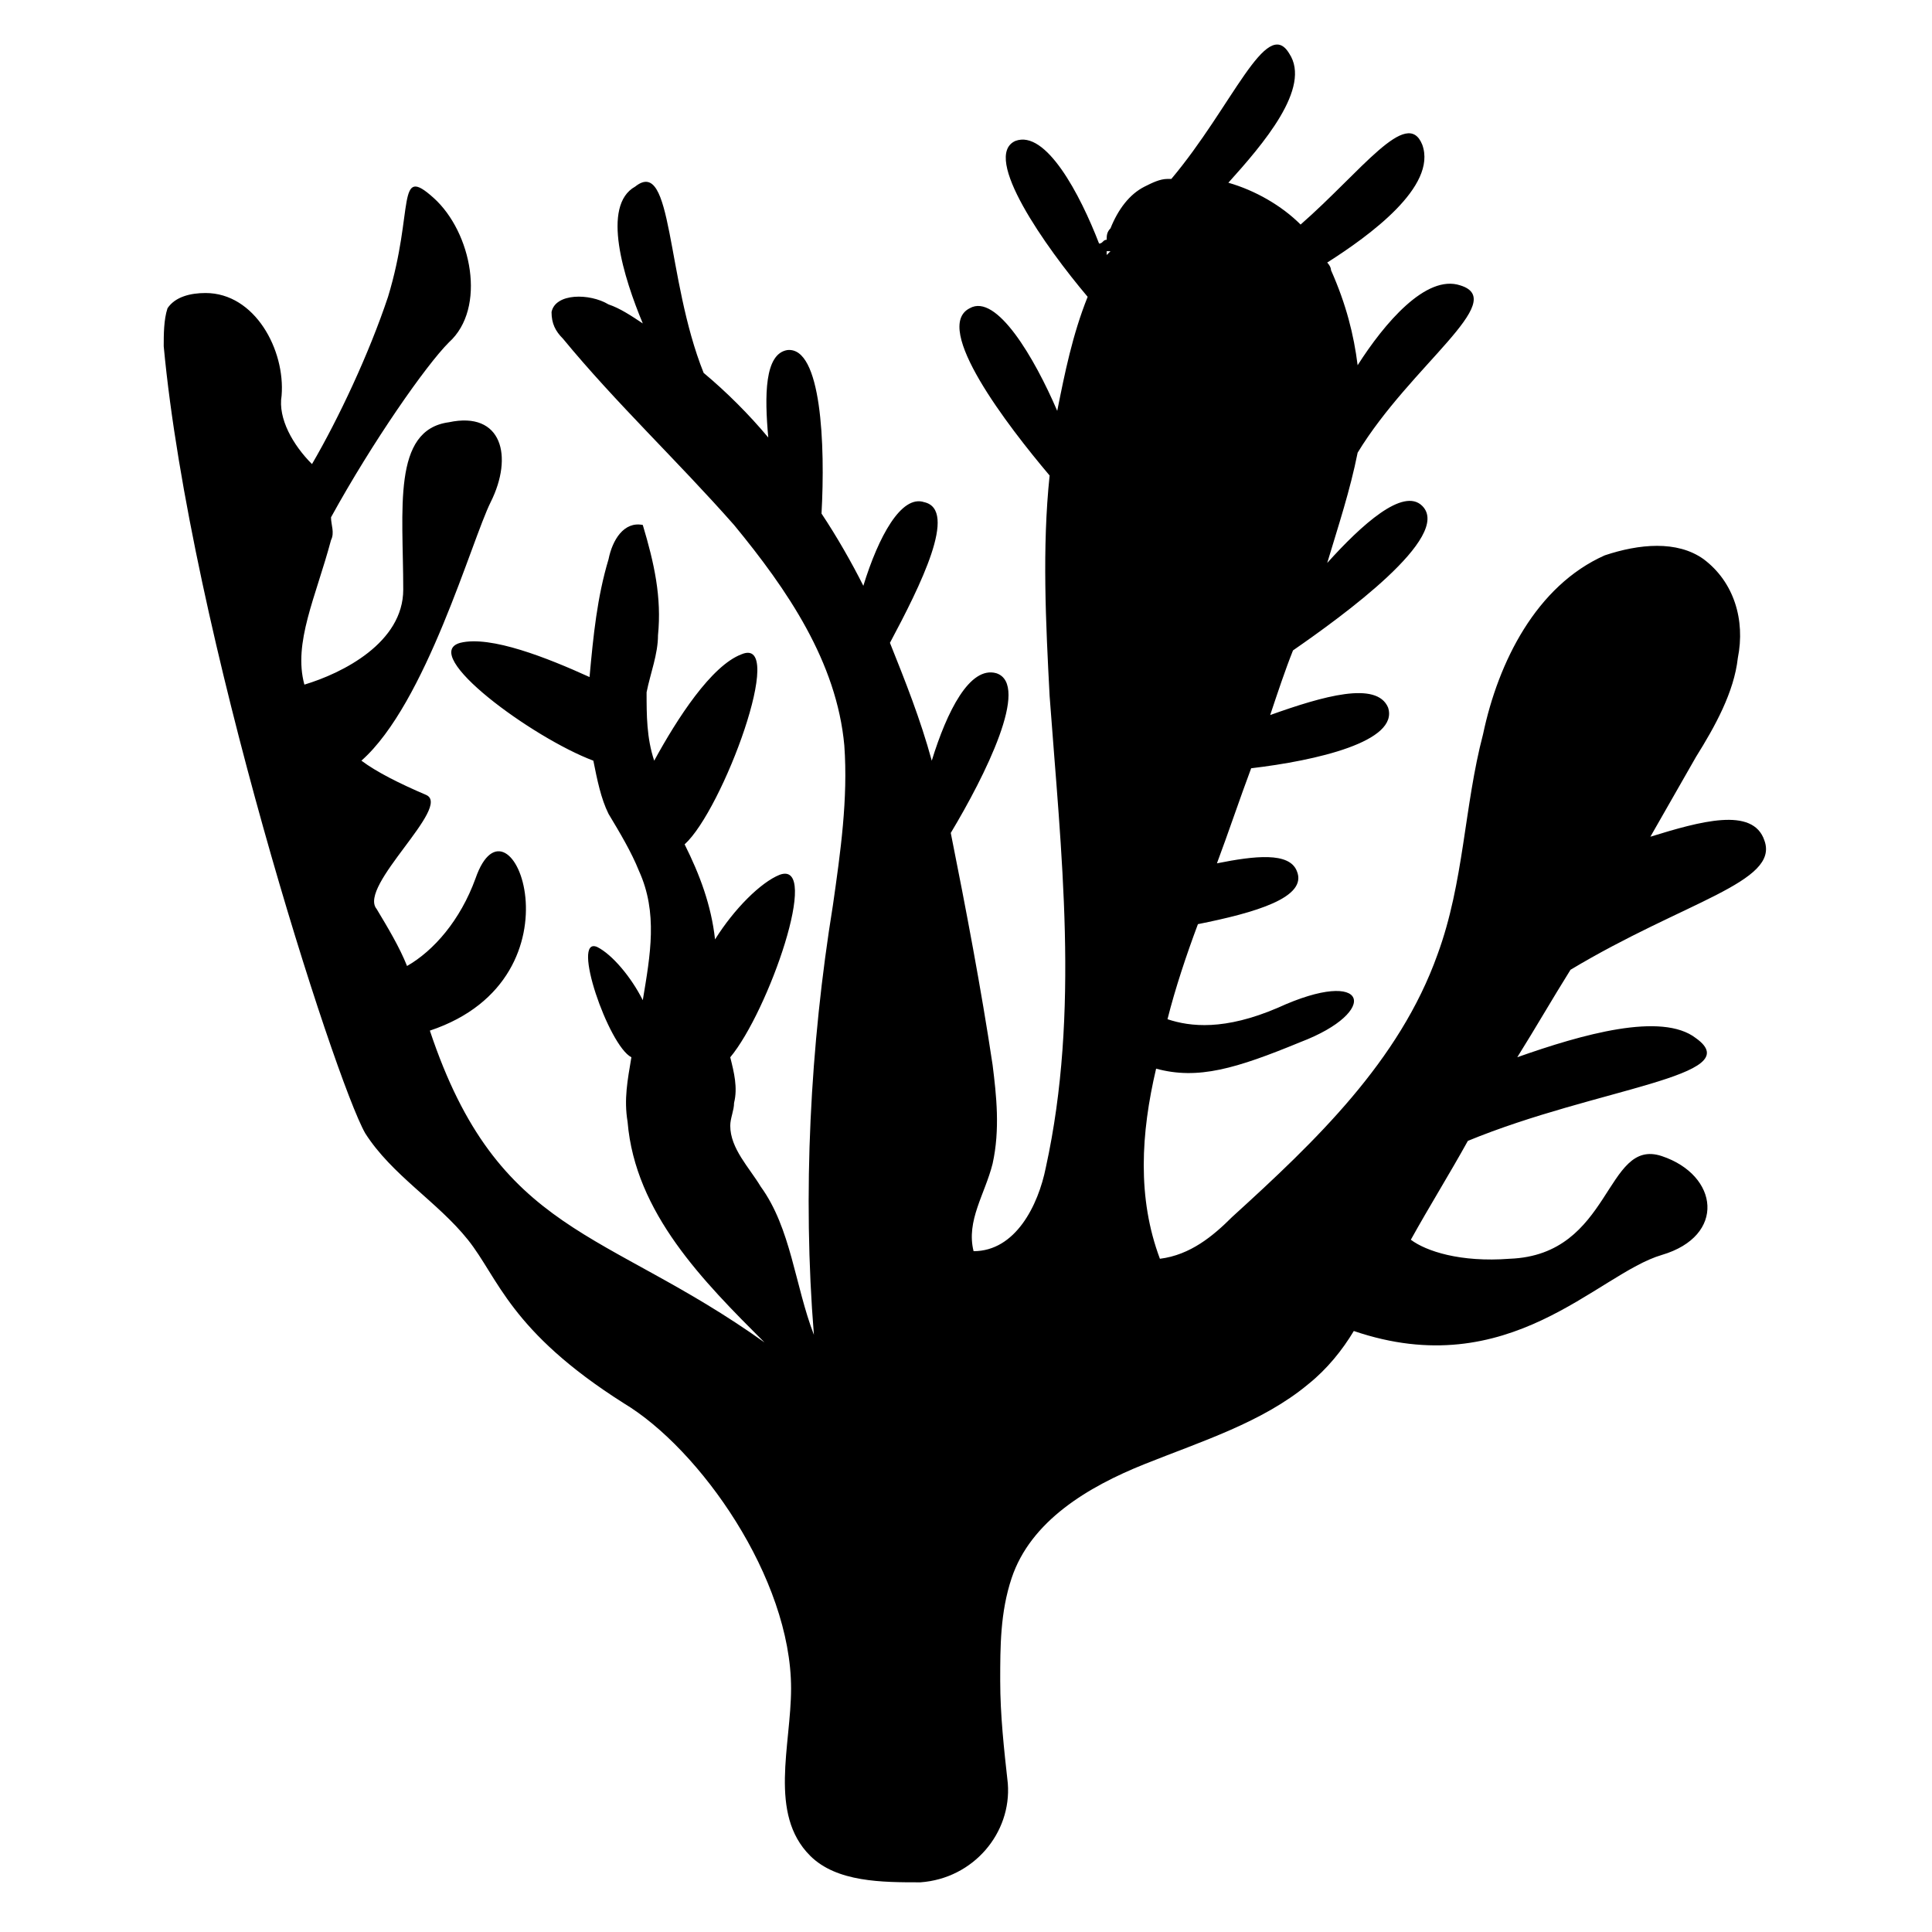 <?xml version="1.0" encoding="UTF-8"?>
<!-- Uploaded to: SVG Repo, www.svgrepo.com, Generator: SVG Repo Mixer Tools -->
<svg fill="#000000" width="800px" height="800px" version="1.1" viewBox="144 144 512 512" xmlns="http://www.w3.org/2000/svg">
 <path d="m581.37 365.74c4.031-7.055 8.062-14.105 12.09-21.16 5.039-8.062 10.078-17.129 11.082-26.199 2.016-10.078-1.008-20.152-9.07-26.199-7.055-5.039-17.129-4.031-26.199-1.008-18.133 8.066-28.207 28.219-32.238 47.363-5.039 19.145-5.039 39.297-12.09 58.441-10.078 28.215-32.242 49.375-54.41 69.527-5.039 5.039-11.082 10.078-19.145 11.082-6.047-16.121-5.039-33.25-1.008-50.383 11.082 3.023 21.16 0 38.289-7.055 21.16-8.062 18.137-20.152-6.047-9.07-14.105 6.047-23.176 5.039-29.223 3.023 2.016-8.062 5.039-17.129 8.062-25.191 15.113-3.023 29.223-7.055 26.199-14.105-2.016-5.039-11.082-4.031-21.16-2.016 3.023-8.062 6.047-17.129 9.07-25.191 17.129-2.016 39.297-7.055 36.273-16.121-3.023-7.055-17.129-3.023-31.234 2.016 2.016-6.047 4.031-12.09 6.047-17.129 13.098-9.07 42.32-30.23 34.258-38.289-5.039-5.039-16.121 5.039-25.191 15.113 3.023-10.078 6.047-19.145 8.062-29.223 14.105-23.176 40.305-40.305 27.207-44.336-9.07-3.023-20.152 10.078-27.207 21.16-1.008-8.062-3.023-16.121-7.055-25.191 0-1.008-1.008-2.016-1.008-2.016 11.082-7.055 29.223-20.152 25.191-31.234-4.031-10.078-16.121 7.055-32.242 21.16-5.039-5.039-12.09-9.07-19.145-11.082 9.07-10.078 22.168-25.191 16.121-34.258-6.047-10.078-15.113 14.105-31.234 33.25h-1.008c-2.016 0-4.031 1.008-6.047 2.016-4.031 2.016-7.055 6.047-9.07 11.082-1.008 1.008-1.008 2.016-1.008 3.023-1.008 0-1.008 1.008-2.016 1.008-5.043-13.094-14.109-30.223-22.172-27.203-9.07 4.031 8.062 28.215 19.145 41.312-4.031 10.078-6.047 20.152-8.062 30.23-6.047-14.105-16.121-31.234-23.176-27.207-10.078 5.039 10.078 31.234 21.16 44.336-2.016 19.145-1.008 39.297 0 58.441 3.023 41.312 8.062 83.633-1.008 124.95-2.016 10.078-8.062 22.168-19.145 22.168-2.016-8.062 3.023-15.113 5.039-23.176 2.016-9.07 1.008-18.137 0-26.199-3.023-20.152-7.055-41.312-11.082-61.465 9.07-15.113 21.16-39.297 12.09-42.32-7.055-2.016-13.098 10.078-17.129 23.176-3.023-11.082-7.055-21.16-11.082-31.234 8.062-15.113 18.137-35.266 9.07-37.281-6.047-2.016-12.09 9.07-16.121 22.168-3.023-6.047-7.055-13.098-11.082-19.145 1.008-18.137 0-44.336-9.07-43.328-6.047 1.008-6.047 12.09-5.039 23.176-5.039-6.047-11.082-12.09-17.129-17.129-10.078-25.191-8.062-57.434-18.137-49.375-9.074 5.039-3.027 24.184 2.012 36.273-3.023-2.016-6.047-4.031-9.07-5.039-5.039-3.023-14.105-3.023-15.113 2.016 0 3.023 1.008 5.039 3.023 7.055 14.105 17.129 30.23 32.242 45.344 49.375 14.105 17.129 27.207 36.273 29.223 58.441 1.008 14.105-1.008 28.215-3.023 42.32-6.047 37.281-8.062 76.578-5.039 113.86-5.039-13.098-6.047-28.215-14.105-39.297-3.023-5.039-8.062-10.078-8.062-16.121 0-2.016 1.008-4.031 1.008-6.047 1.008-4.031 0-8.062-1.008-12.09 10.078-12.09 24.184-52.395 13.098-48.367-5.039 2.016-12.09 9.07-17.129 17.129-1.008-9.07-4.031-17.129-8.062-25.191 10.078-9.07 27.207-55.418 15.113-50.383-8.062 3.023-17.129 17.129-23.176 28.215-2.016-6.047-2.016-12.09-2.016-18.137 1.008-5.039 3.023-10.078 3.023-15.113 1.008-10.078-1.008-19.145-4.031-29.223-5.039-1.008-8.062 4.031-9.07 9.07-3.023 10.078-4.031 20.152-5.039 31.234-11.082-5.039-26.199-11.082-34.258-9.07-11.082 3.023 19.145 25.191 35.266 31.234 1.008 5.039 2.016 10.078 4.031 14.105 3.023 5.039 6.047 10.078 8.062 15.113 5.039 11.082 3.023 22.168 1.008 34.258-3.023-6.047-8.062-12.09-12.09-14.105-7.055-3.023 3.023 26.199 9.07 29.223-1.008 6.047-2.016 11.082-1.008 17.129 2.016 24.184 20.152 42.32 36.273 58.441-42.32-30.23-70.535-28.215-88.672-82.625 42.32-14.105 21.16-66.504 12.09-40.305-4.031 11.082-11.082 19.145-18.137 23.176-2.016-5.039-5.039-10.078-8.062-15.113-5.039-6.047 20.152-27.207 13.098-30.23-7.055-3.023-13.098-6.047-17.129-9.07 17.129-15.113 29.223-58.441 34.258-68.52 6.047-12.09 3.023-24.184-11.082-21.16-15.113 2.016-12.09 23.176-12.09 44.336 0 14.105-16.121 22.168-26.199 25.191-3.023-11.082 3.023-23.176 7.055-38.289 1.008-2.016 0-4.031 0-6.047 11.082-20.152 25.191-40.305 31.234-46.352 10.078-9.07 6.047-29.223-4.031-38.289-10.078-9.07-5.039 3.023-12.09 26.199-5.039 15.113-13.098 32.242-20.152 44.336-5.035-5.031-9.062-12.082-8.055-18.129 1.004-12.09-7.055-27.207-20.152-27.207-4.031 0-8.062 1.008-10.078 4.031-1.008 3.023-1.008 7.055-1.008 10.078 7.055 75.57 45.344 194.47 53.402 208.57 7.055 11.082 19.145 18.137 27.207 28.215s11.082 24.184 41.312 43.328c20.152 12.09 44.336 46.352 44.336 75.57 0 15.113-6.047 33.25 5.039 44.336 7.055 7.055 19.145 7.055 29.223 7.055 14.105-1.008 24.184-13.098 23.176-26.199-1.008-9.07-2.016-18.137-2.016-27.207 0-9.07 0-18.137 3.023-27.207 5.039-15.113 20.152-24.184 35.266-30.23 15.113-6.047 31.234-11.082 43.328-21.16 5.039-4.031 9.07-9.07 12.09-14.105 41.312 14.105 64.488-15.113 81.617-20.152 17.129-5.039 15.113-21.16 0-26.199s-13.098 26.199-40.305 27.207c-13.098 1.008-22.168-2.016-26.199-5.039 5.039-9.07 10.078-17.129 15.113-26.199 34.258-14.105 74.562-17.129 60.457-27.207-9.07-7.055-30.23-1.008-47.359 5.039 5.039-8.062 9.07-15.113 14.105-23.176 30.23-18.137 55.418-23.176 51.387-34.258-3.019-9.062-17.125-5.031-30.223-1.004zm-144.09-154.16v-1.008h1.008l-1.008 1.008z"/>
</svg>